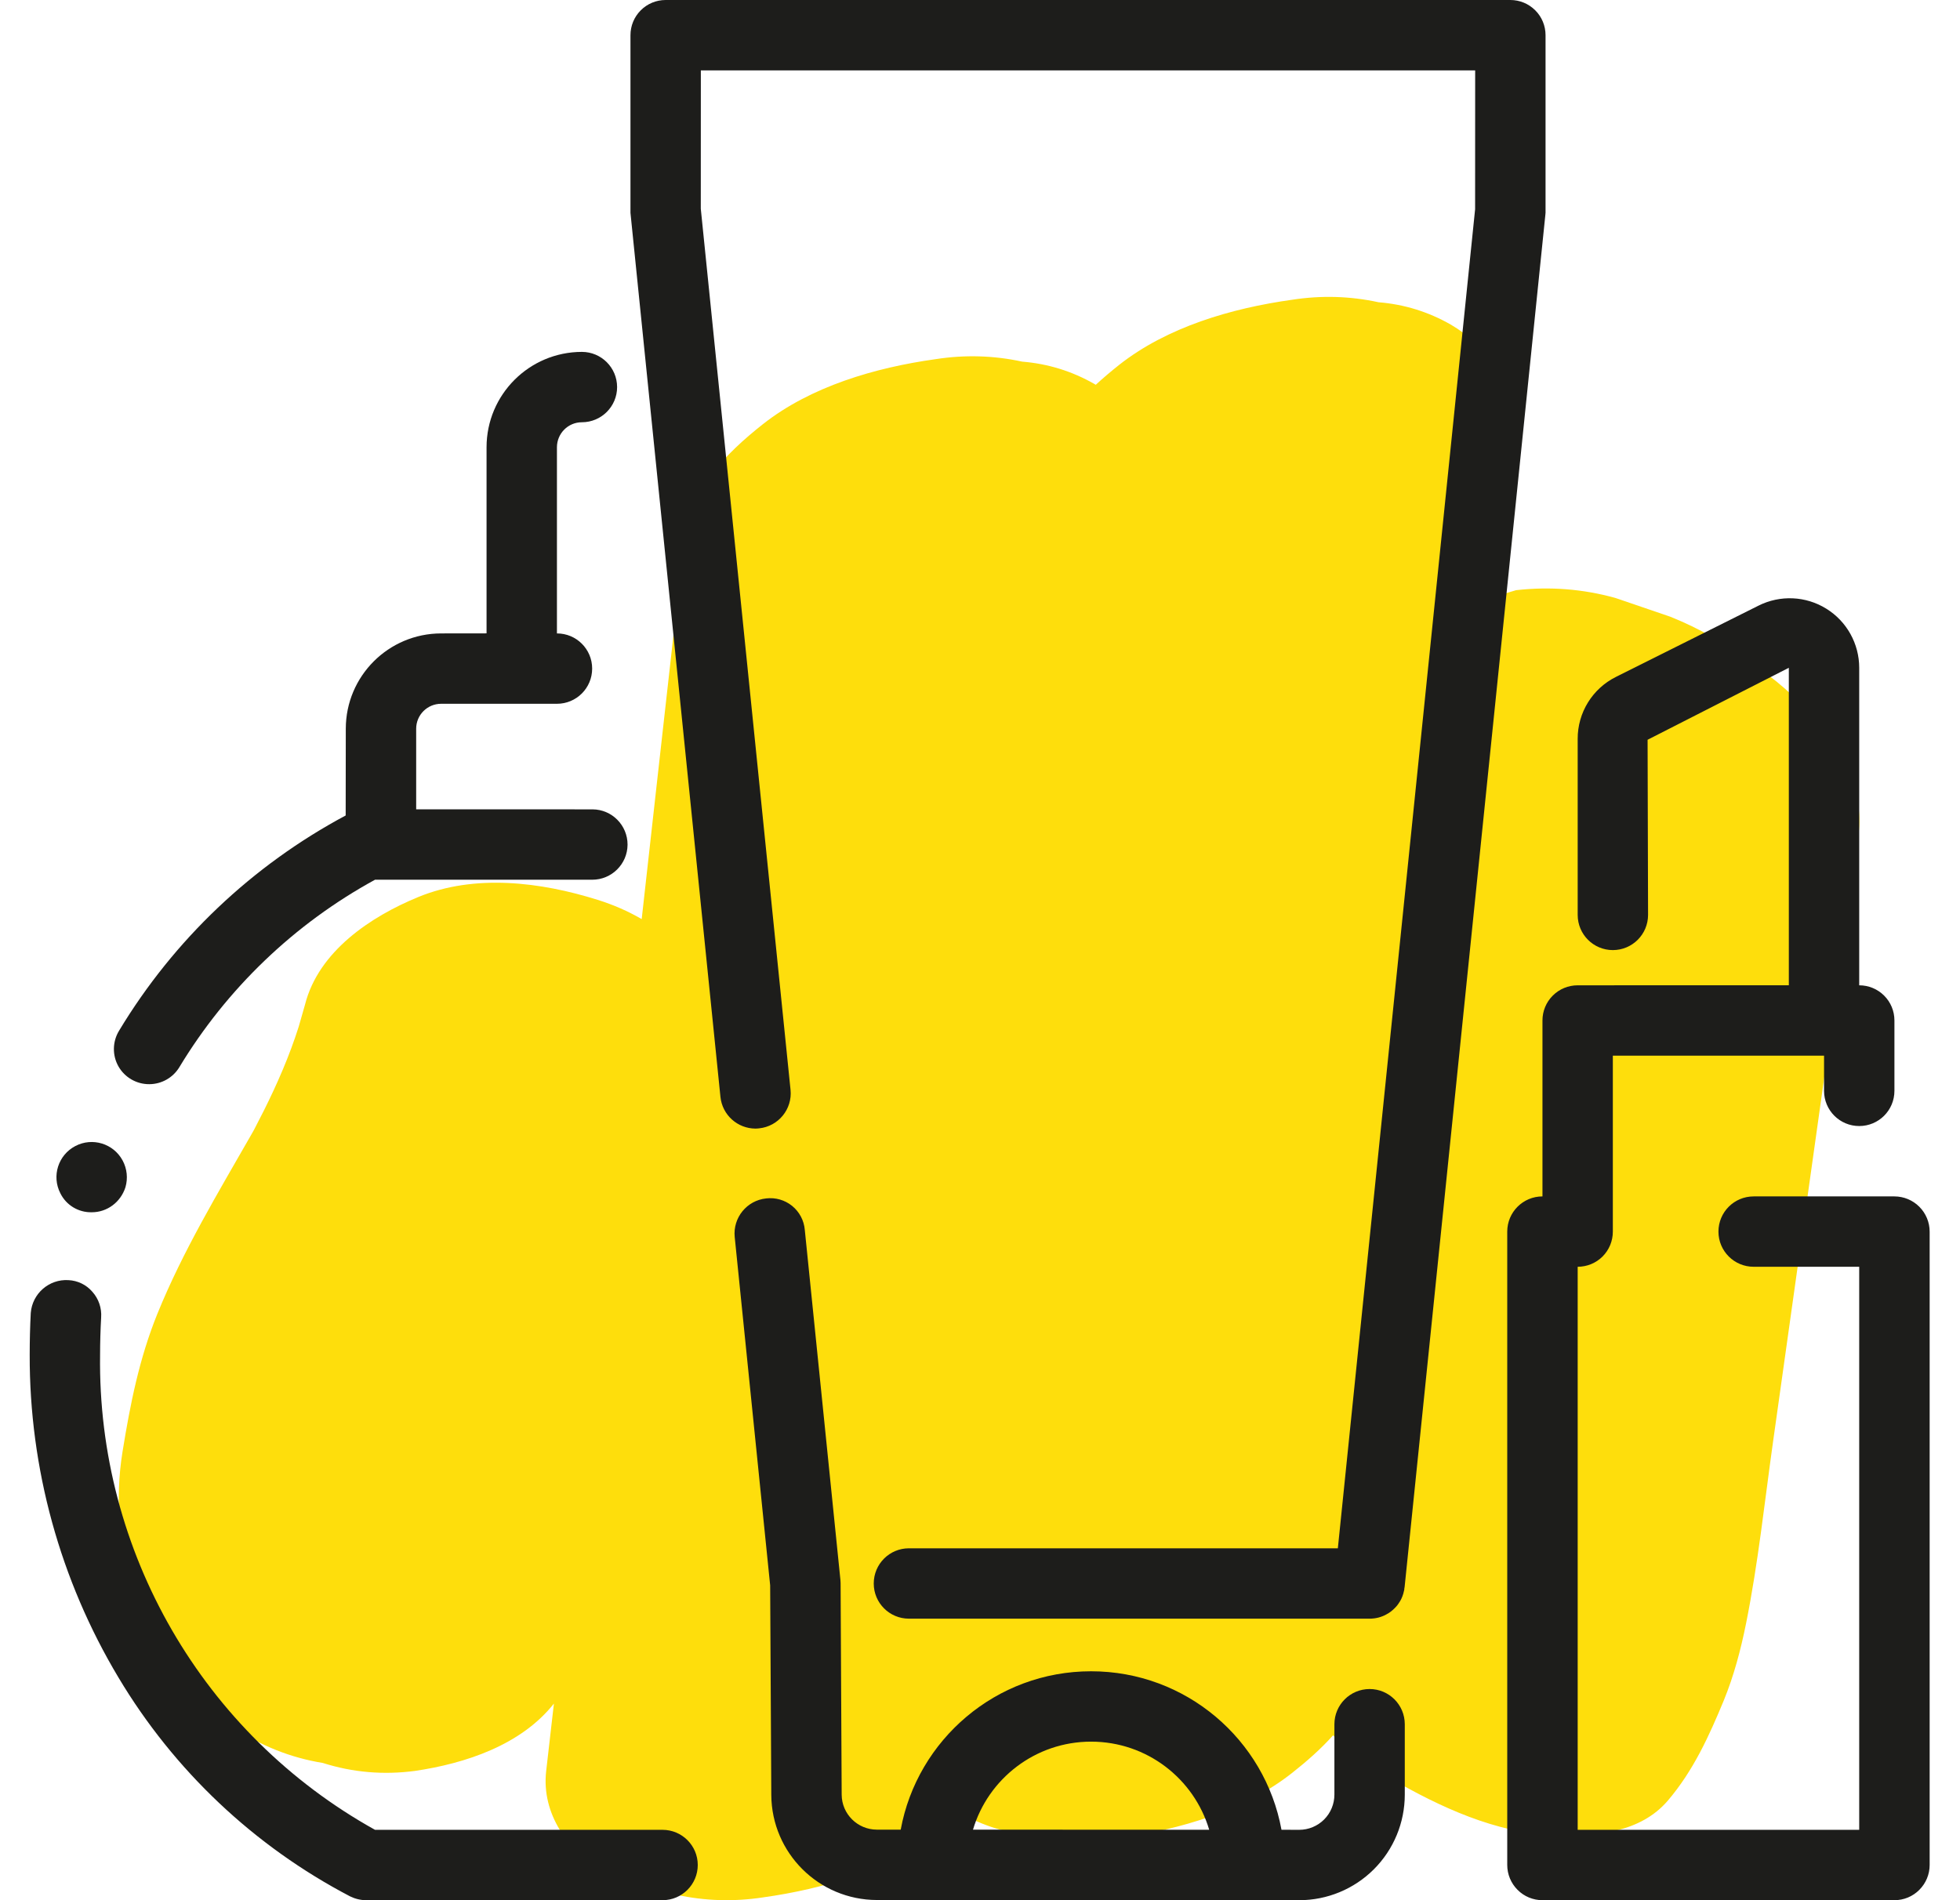 <?xml version="1.0" encoding="UTF-8"?>
<svg xmlns="http://www.w3.org/2000/svg" xmlns:xlink="http://www.w3.org/1999/xlink" width="33px" height="32px" viewBox="0 0 33 32" version="1.1">
  <title>branza-kosmetyczna-active</title>
  <g id="Projekt" stroke="none" stroke-width="1" fill="none" fill-rule="evenodd">
    <g id="1-oferta-rich-content" transform="translate(-1149, -2603)">
      <g id="main-tabs" transform="translate(376, 2603)">
        <g id="Tabs" transform="translate(294.5, 0)">
          <g id="branza-kosmetyczna-active" transform="translate(479, 0)">
            <path d="M21.416,5.091 C21.848,5.125 22.252,5.25 22.629,5.464 C23.249,5.826 23.689,6.459 23.611,7.168 L23.48,8.311 C24.035,7.61 24.97,7.303 25.819,7.177 C26.35,7.107 26.867,7.151 27.371,7.311 C27.911,7.399 28.412,7.598 28.874,7.908 C29.323,8.166 29.69,8.506 29.974,8.928 C30.299,9.276 30.523,9.684 30.647,10.152 C30.773,10.983 30.878,11.728 30.743,12.553 C30.613,13.357 30.461,14.123 30.156,14.876 C29.728,15.93 29.137,16.909 28.573,17.896 L28.349,18.292 L28.531,17.971 L28.366,18.292 C28.136,18.752 27.931,19.223 27.776,19.713 L27.67,20.084 C27.442,20.98 26.566,21.563 25.768,21.892 C24.812,22.287 23.7,22.147 22.743,21.846 C22.48,21.764 22.233,21.656 22.002,21.522 L21.737,23.896 L21.284,27.936 C21.194,28.743 20.589,29.361 19.961,29.857 C19.156,30.491 18.076,30.809 17.051,30.952 C16.56,31.028 16.074,31.014 15.596,30.91 C15.164,30.875 14.759,30.75 14.382,30.535 L14.357,30.52 C14.229,30.638 14.096,30.75 13.961,30.857 C13.156,31.491 12.076,31.809 11.051,31.952 C10.56,32.028 10.074,32.014 9.596,31.91 C9.164,31.875 8.759,31.75 8.382,31.535 C7.763,31.174 7.322,30.541 7.401,29.832 L7.726,26.928 L7.28,27.061 C6.713,27.125 6.157,27.082 5.611,26.931 C5.302,26.825 4.992,26.72 4.683,26.614 C4.185,26.414 3.736,26.155 3.332,25.837 C2.916,25.571 2.556,25.254 2.253,24.885 C1.803,24.348 1.418,23.648 1.515,22.959 L2.037,19.242 C2.343,17.067 2.648,14.892 2.954,12.718 C3.097,11.699 3.205,10.671 3.408,9.66 C3.497,9.219 3.612,8.781 3.785,8.359 C4.03,7.768 4.293,7.184 4.725,6.677 C5.186,6.138 5.93,6.07 6.636,6.094 C7.618,6.127 8.573,6.576 9.376,7.04 C9.734,7.243 10.054,7.481 10.338,7.753 L10.361,7.777 C10.568,7.545 10.808,7.335 11.05,7.144 C11.855,6.508 12.936,6.19 13.96,6.047 C14.451,5.972 14.937,5.987 15.416,6.091 C15.848,6.125 16.252,6.25 16.629,6.464 L16.654,6.48 C16.782,6.362 16.916,6.25 17.05,6.144 C17.855,5.508 18.936,5.19 19.96,5.047 C20.451,4.972 20.937,4.987 21.416,5.091 Z" id="highlight" fill="#FEDE0C" transform="translate(16.153, 18.5) scale(-1, -1) translate(-16.153, -18.5)"></path>
            <path d="M30.248,10.25 C30.593,10.463 30.803,10.84 30.803,11.246 L30.803,16.593 C30.961,16.593 31.111,16.655 31.222,16.766 C31.334,16.877 31.396,17.028 31.396,17.185 L31.396,18.37 C31.396,18.698 31.131,18.963 30.803,18.963 C30.476,18.963 30.211,18.698 30.211,18.37 L30.211,17.778 L26.655,17.778 L26.655,20.741 C26.655,20.898 26.593,21.049 26.482,21.16 C26.371,21.271 26.22,21.333 26.063,21.333 L26.063,30.815 L30.803,30.815 L30.803,21.333 L29.026,21.333 C28.698,21.333 28.433,21.068 28.433,20.741 C28.433,20.413 28.698,20.148 29.026,20.148 L31.396,20.148 C31.553,20.148 31.704,20.211 31.815,20.322 C31.926,20.433 31.989,20.584 31.989,20.741 L31.989,31.407 C31.989,31.565 31.926,31.715 31.815,31.826 C31.704,31.938 31.553,32 31.396,32 L25.47,32 C25.313,32 25.162,31.938 25.051,31.826 C24.94,31.715 24.877,31.565 24.877,31.407 L24.877,20.741 C24.877,20.413 25.143,20.148 25.47,20.148 L25.47,17.185 C25.47,17.028 25.532,16.877 25.644,16.766 C25.755,16.655 25.905,16.593 26.063,16.593 L29.618,16.592 L29.618,11.246 L27.24,12.458 L27.248,15.407 C27.248,15.735 26.982,16 26.655,16 C26.328,16 26.063,15.735 26.063,15.407 L26.063,12.445 C26.061,12.001 26.312,11.595 26.71,11.398 L29.108,10.199 C29.471,10.017 29.903,10.036 30.248,10.25 Z M12.837,20.308 C12.96,20.408 13.037,20.554 13.05,20.711 L13.65,26.607 L13.652,26.642 L13.653,26.664 L13.671,30.223 C13.673,30.548 13.937,30.811 14.263,30.812 L14.665,30.812 C14.944,29.295 16.273,28.145 17.87,28.145 C19.469,28.145 20.798,29.296 21.076,30.814 L21.374,30.815 C21.532,30.815 21.683,30.752 21.794,30.641 C21.905,30.53 21.967,30.379 21.967,30.222 L21.967,29.037 C21.967,28.71 22.232,28.444 22.56,28.444 C22.887,28.444 23.152,28.71 23.152,29.037 L23.152,30.222 C23.152,30.694 22.965,31.146 22.632,31.479 C22.298,31.813 21.846,32 21.375,32 L14.263,31.997 C13.286,31.995 12.493,31.206 12.486,30.229 L12.467,26.698 L11.87,20.831 C11.838,20.506 12.075,20.215 12.4,20.182 C12.557,20.163 12.715,20.209 12.837,20.308 Z M0.652,21.558 C0.808,21.565 0.954,21.636 1.055,21.754 C1.161,21.872 1.214,22.028 1.203,22.187 C1.192,22.388 1.185,22.601 1.185,22.815 C1.139,26.13 2.917,29.203 5.814,30.815 L10.655,30.815 C10.982,30.815 11.248,31.08 11.248,31.407 C11.248,31.735 10.982,32 10.655,32 L5.666,32 C5.571,32 5.478,31.977 5.393,31.935 C3.778,31.09 2.428,29.814 1.494,28.249 C0.511,26.607 -0.005,24.728 4.05539629e-05,22.815 C4.05539629e-05,22.578 0.006,22.341 0.018,22.11 C0.044,21.784 0.326,21.538 0.652,21.558 Z M17.87,29.33 C16.931,29.33 16.137,29.955 15.882,30.812 L19.859,30.814 C19.605,29.956 18.811,29.33 17.87,29.33 Z M24.93,0 C25.087,0 25.237,0.062 25.349,0.174 C25.46,0.285 25.522,0.435 25.522,0.593 L25.522,3.556 L25.522,3.582 C25.521,3.593 25.52,3.605 25.519,3.616 L23.149,26.727 L23.145,26.747 L23.144,26.756 L23.144,26.762 L23.142,26.777 L23.14,26.785 L23.126,26.841 C23.122,26.856 23.117,26.871 23.111,26.885 C23.105,26.899 23.099,26.914 23.092,26.929 C23.085,26.941 23.079,26.953 23.073,26.964 C23.063,26.98 23.052,26.997 23.041,27.013 C23.035,27.021 23.029,27.028 23.024,27.036 C23.011,27.051 22.998,27.067 22.983,27.081 C22.974,27.09 22.965,27.1 22.955,27.108 C22.942,27.12 22.928,27.131 22.914,27.142 C22.904,27.149 22.893,27.157 22.882,27.164 C22.868,27.173 22.853,27.182 22.837,27.19 C22.758,27.233 22.668,27.257 22.572,27.259 L14.803,27.259 C14.476,27.259 14.211,26.994 14.211,26.667 C14.211,26.339 14.476,26.074 14.803,26.074 L22.025,26.074 L24.336,3.524 L24.337,1.185 L11.3,1.185 L11.299,3.515 L12.81,18.353 C12.843,18.678 12.606,18.969 12.28,19.002 C12.26,19.004 12.24,19.006 12.219,19.006 C11.916,19.005 11.661,18.775 11.63,18.473 L10.118,3.615 L10.115,3.584 L10.115,3.57 L10.115,0.593 C10.115,0.435 10.177,0.285 10.288,0.174 C10.399,0.062 10.55,0 10.707,0 L24.93,0 Z M1.565,19.544 C1.639,19.682 1.656,19.843 1.612,19.994 C1.531,20.247 1.302,20.416 1.044,20.415 C0.82,20.42 0.614,20.295 0.516,20.095 C0.367,19.805 0.48,19.451 0.768,19.3 C1.055,19.149 1.411,19.257 1.565,19.544 Z M9.297,5.926 C9.624,5.926 9.89,6.191 9.89,6.519 C9.89,6.846 9.624,7.111 9.297,7.111 C9.065,7.111 8.878,7.299 8.877,7.531 L8.877,10.667 C9.205,10.667 9.47,10.932 9.47,11.259 C9.47,11.587 9.205,11.852 8.877,11.852 L6.927,11.852 C6.695,11.852 6.507,12.04 6.507,12.272 L6.507,13.629 L9.476,13.63 C9.803,13.631 10.067,13.898 10.066,14.225 C10.064,14.552 9.797,14.816 9.47,14.815 L5.814,14.815 C4.456,15.558 3.319,16.648 2.519,17.973 C2.412,18.149 2.221,18.257 2.015,18.258 C1.8,18.26 1.6,18.145 1.494,17.958 C1.388,17.771 1.393,17.54 1.505,17.357 C2.427,15.827 3.746,14.575 5.32,13.733 L5.322,12.272 C5.323,11.386 6.041,10.668 6.927,10.667 L7.692,10.666 L7.692,7.531 C7.693,6.645 8.411,5.927 9.297,5.926 Z" id="Combined-Shape" fill="#1D1D1B" fill-rule="nonzero"></path>
          </g>
        </g>
      </g>
    </g>
  </g>
</svg>
